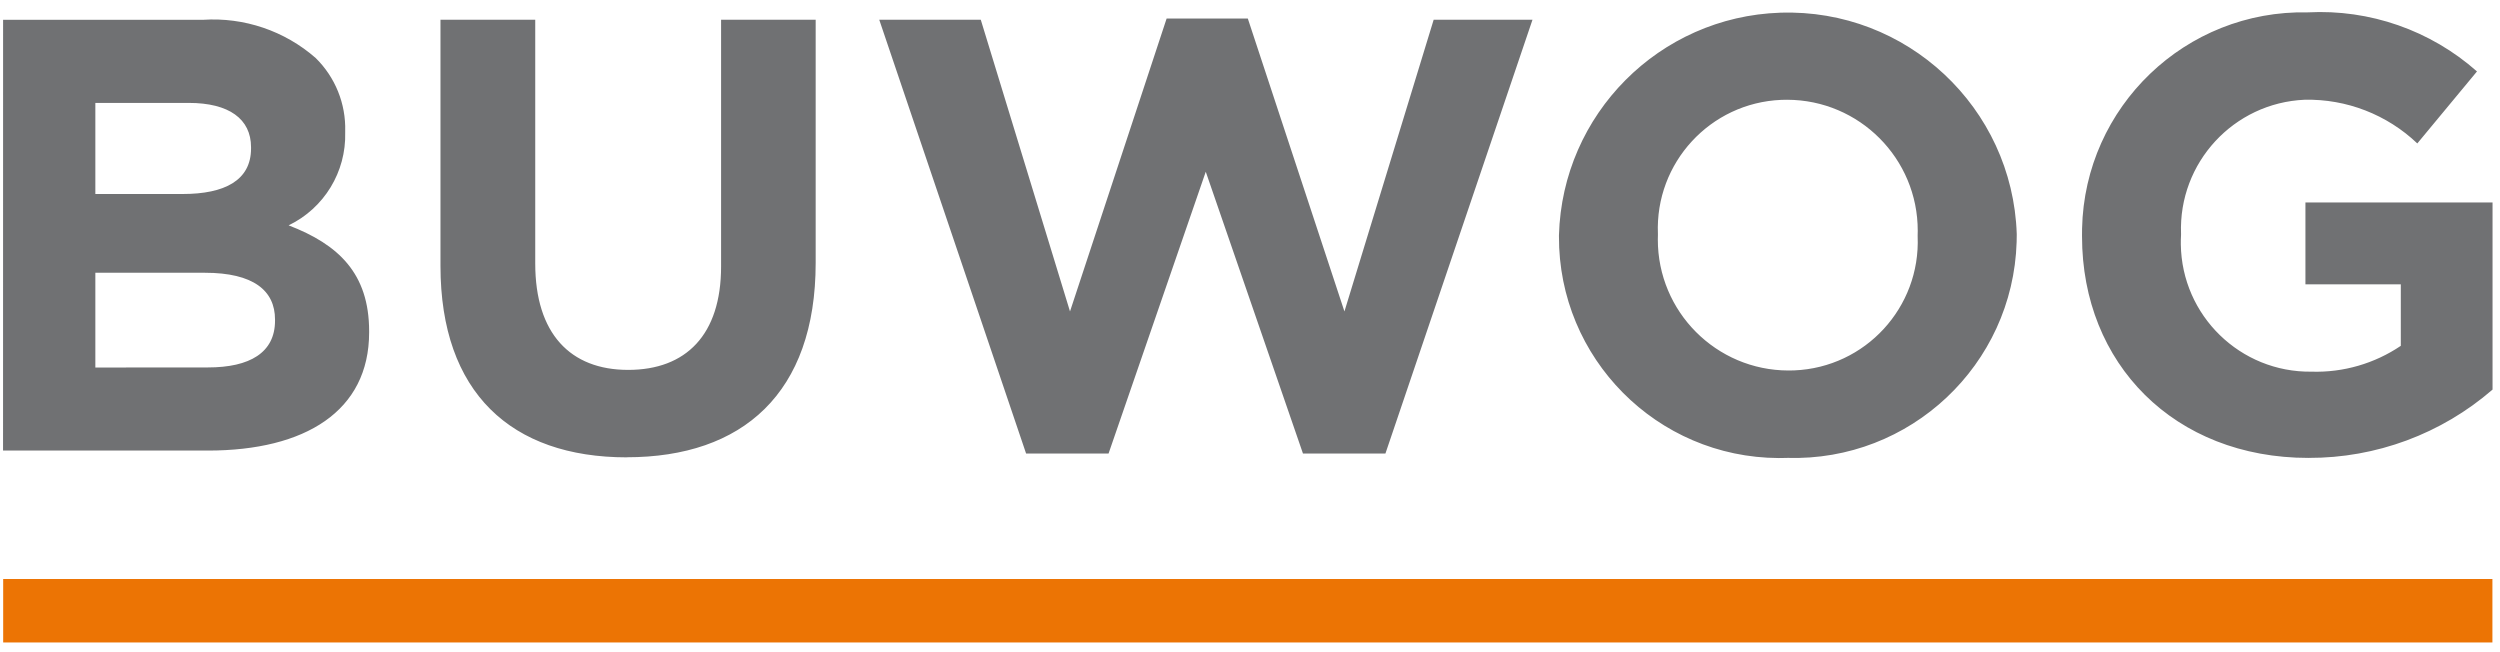 <svg xmlns="http://www.w3.org/2000/svg" xmlns:xlink="http://www.w3.org/1999/xlink" id="Ebene_1" x="0px" y="0px" viewBox="0 0 115 30" style="enable-background:new 0 0 115 30;" xml:space="preserve"><style type="text/css">	.st0{fill:#EC7404;}	.st1{fill:#707173;}</style><g id="Gruppe_9925" transform="translate(-102.748 -887.831)">	<path id="Pfad_13254" class="st0" d="M102.894,914.466h114.505v2.917H102.894V914.466z"></path>	<path id="Pfad_13253" class="st1" d="M208.942,908.894c3.108,0.01,6.114-1.106,8.463-3.142  v-8.607h-8.607v3.764h4.387v2.83c-1.209,0.817-2.645,1.233-4.104,1.189  c-3.278,0.044-5.971-2.578-6.015-5.856c-0.002-0.142,0.001-0.285,0.01-0.427  v-0.057c-0.123-3.271,2.419-6.027,5.689-6.169  c1.924-0.04,3.786,0.683,5.179,2.01l2.745-3.312  c-2.137-1.892-4.933-2.868-7.784-2.717c-5.615-0.119-10.263,4.336-10.382,9.951  c-0.002,0.099-0.003,0.198-0.002,0.297v0.057c0,5.859,4.246,10.19,10.416,10.19   M185.017,904.874c-3.324-0.006-6.014-2.705-6.009-6.03  c0-0.066,0.001-0.132,0.004-0.198v-0.057  c-0.135-3.269,2.406-6.029,5.676-6.164c0.089-0.004,0.178-0.005,0.267-0.005  c3.324,0.006,6.014,2.705,6.009,6.03c-0,0.066-0.001,0.131-0.004,0.197  v0.057c0.135,3.27-2.405,6.03-5.675,6.165  C185.196,904.873,185.107,904.875,185.017,904.874 M184.96,908.894  c5.656,0.172,10.381-4.273,10.553-9.929c0.003-0.106,0.005-0.211,0.005-0.317  v-0.057c-0.194-5.815-5.066-10.37-10.88-10.176  c-5.564,0.186-10.022,4.669-10.178,10.233v0.057  c-0.024,5.607,4.501,10.171,10.108,10.196c0.131,0.001,0.262-0.001,0.393-0.006   M149.949,908.695h3.792l4.472-12.964l4.472,12.964h3.792l6.765-19.955h-4.546  l-4.104,13.417l-4.444-13.472h-3.736l-4.444,13.472l-4.104-13.417h-4.67  L149.949,908.695z M131.58,908.865c5.322,0,8.689-2.943,8.689-8.944v-11.181h-4.351  v11.351c0,3.142-1.613,4.755-4.274,4.755s-4.275-1.669-4.275-4.896v-11.21h-4.359  v11.322c0,5.831,3.256,8.807,8.576,8.807 M107.134,904.737v-4.359h5.038  c2.236,0,3.227,0.821,3.227,2.151v0.053c0,1.471-1.161,2.151-3.085,2.151  L107.134,904.737z M107.134,896.755v-4.19h4.304c1.84,0,2.858,0.736,2.858,2.038  v0.057c0,1.471-1.217,2.095-3.142,2.095L107.134,896.755z M102.888,908.557h9.425  c4.472,0,7.415-1.812,7.415-5.435v-0.057c0-2.66-1.415-3.99-3.703-4.868  c1.633-0.788,2.652-2.461,2.602-4.274v-0.057  c0.035-1.263-0.458-2.483-1.359-3.368c-1.426-1.248-3.289-1.88-5.179-1.756  h-9.199L102.888,908.557z"></path></g></svg>